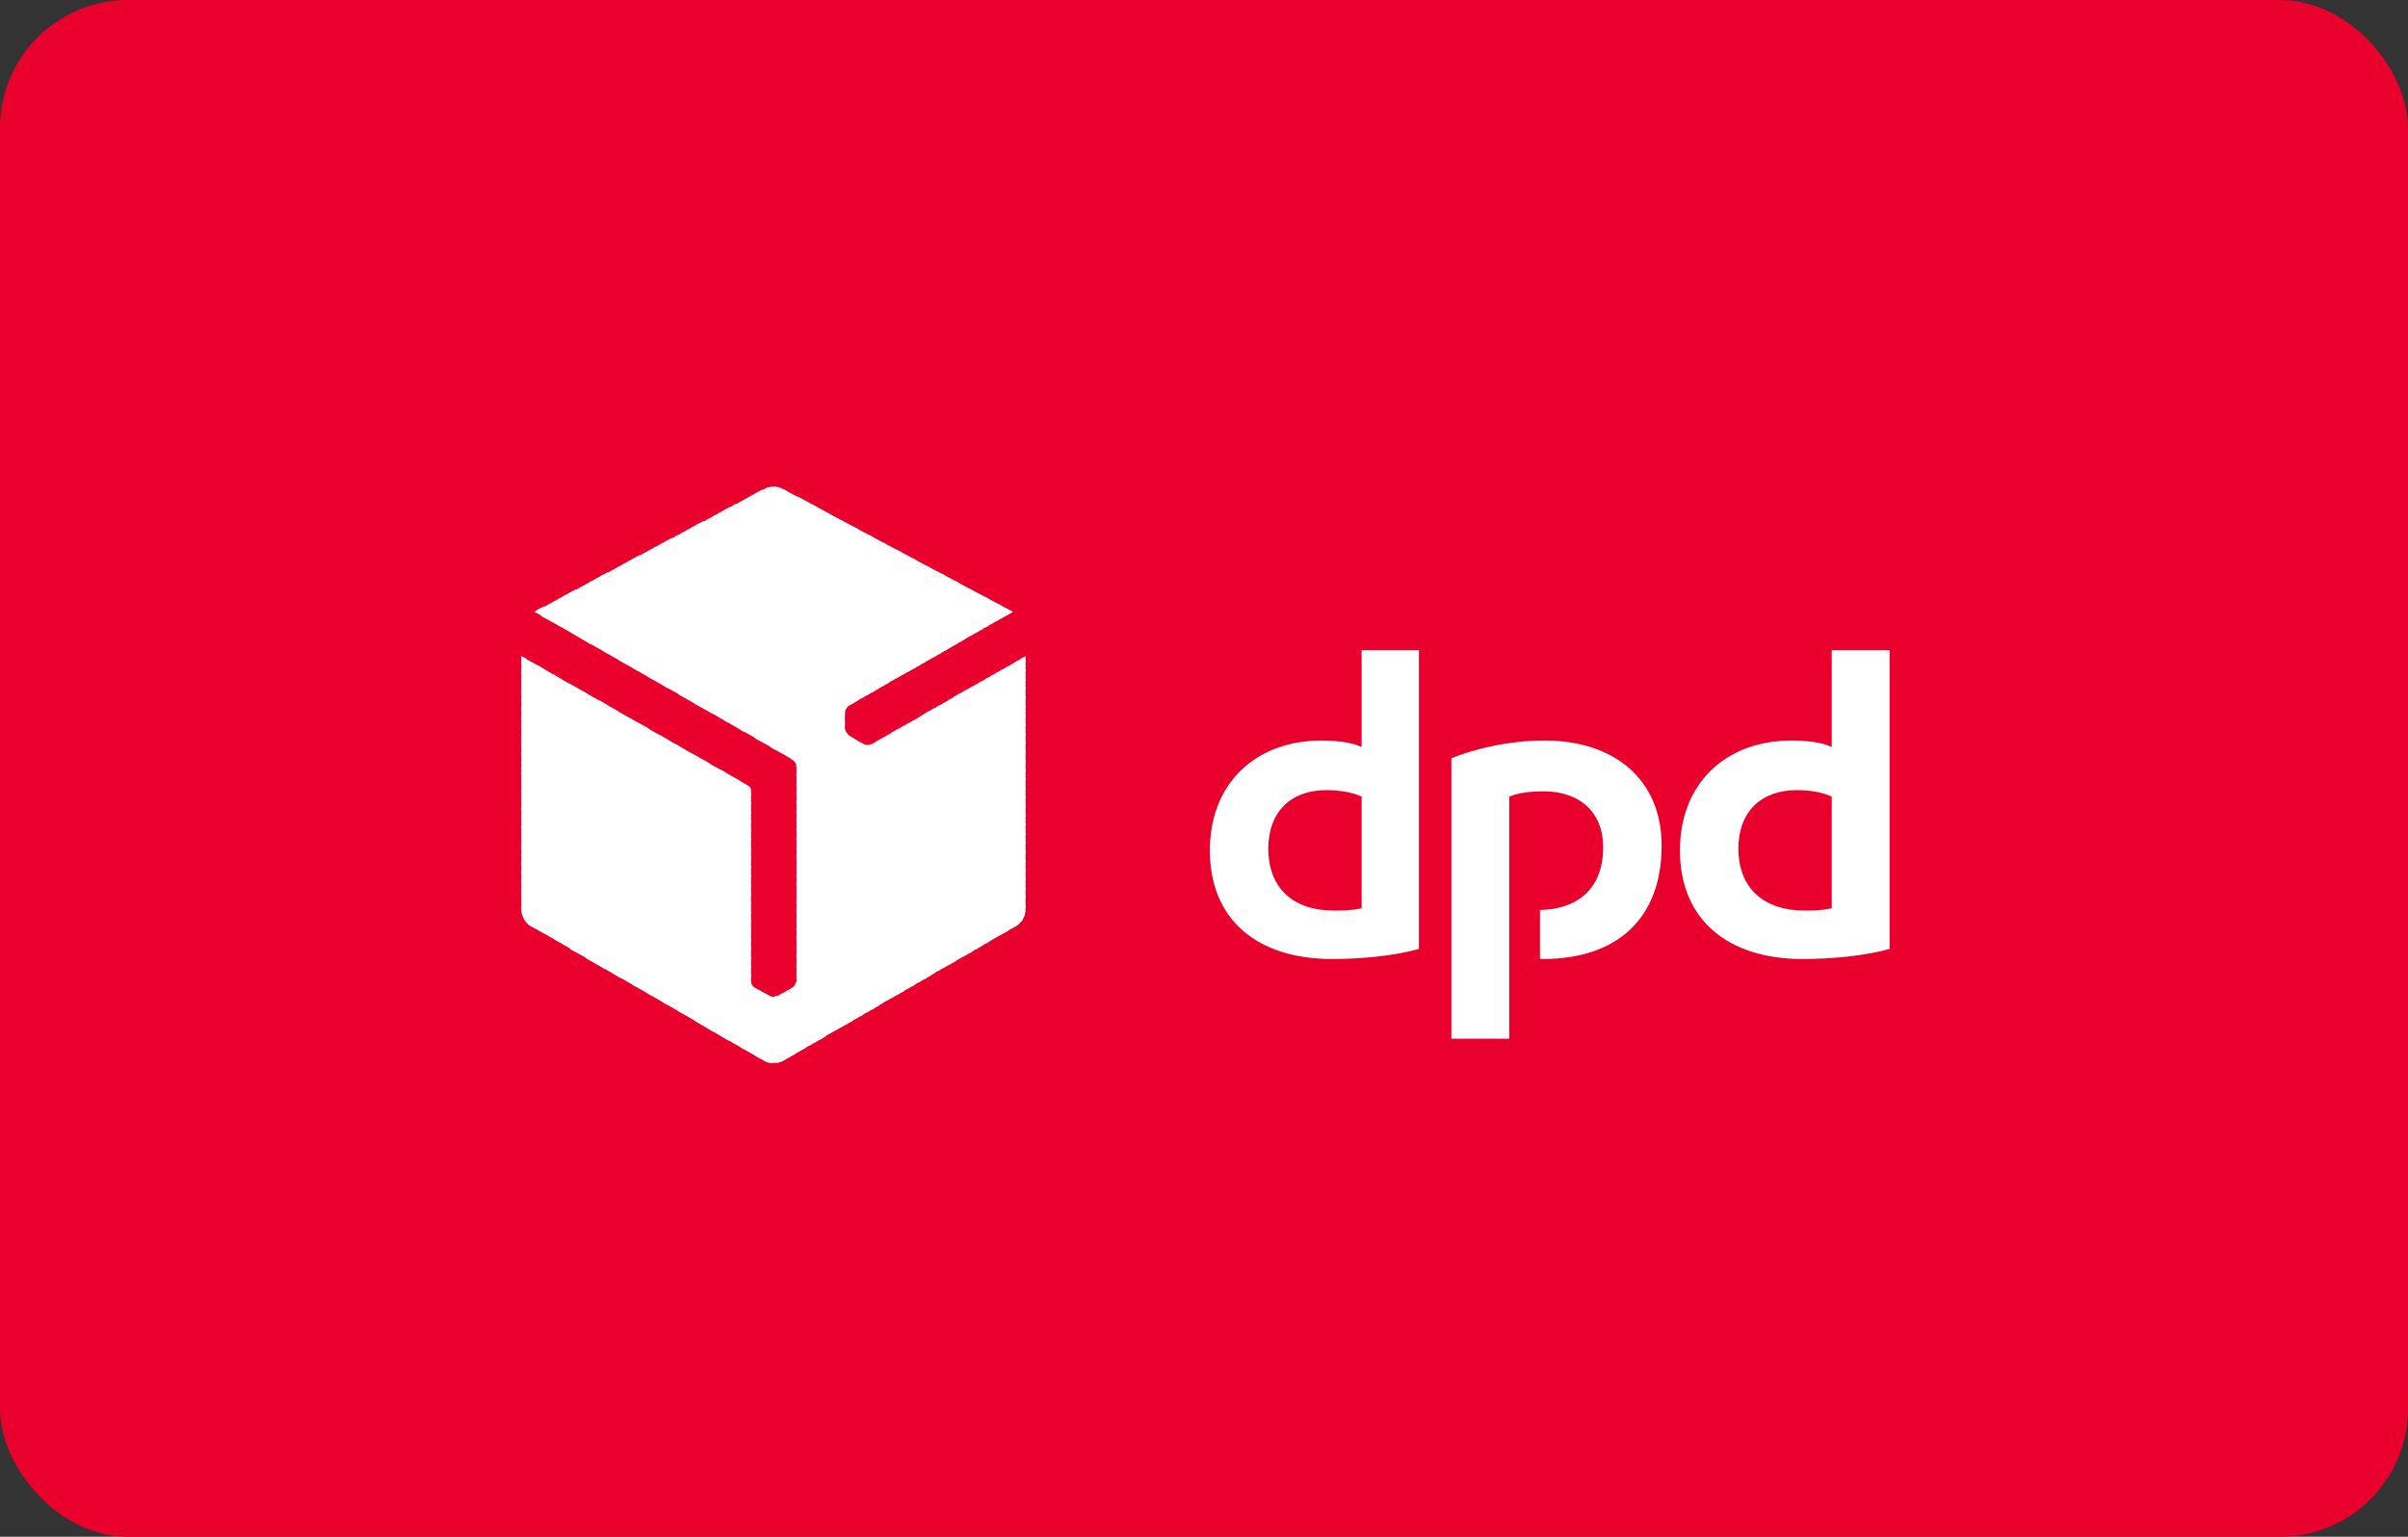 <?xml version="1.0" encoding="UTF-8"?>
<svg xmlns="http://www.w3.org/2000/svg" xmlns:xlink="http://www.w3.org/1999/xlink" width="188px" height="120px" viewBox="0 0 188 120" version="1.1">
  <rect x="0" y="0" width="188" height="120" fill="#333333" stroke="none"/>
  <title>dpd</title>
  <g id="Page-1" stroke="none" stroke-width="1" fill="none" fill-rule="evenodd">
    <g id="dpd">
      <rect id="Rectangle-Copy-7" fill="#E9002C" x="0" y="0" width="188" height="120" rx="10"></rect>
      <g id="DPD_logo_(2015)" transform="translate(40, 38)" fill="#FFFFFF">
        <path d="M70.779,36.101 C68.796,36.655 66.214,36.885 64.001,36.885 C58.238,36.885 54.457,33.888 54.457,28.402 C54.457,23.192 58.008,19.826 63.171,19.826 C64.324,19.826 65.569,19.964 66.307,20.333 L66.307,12.771 L70.779,12.771 L70.779,36.101 Z M66.307,24.206 C65.615,23.883 64.647,23.699 63.54,23.699 C60.82,23.699 59.022,25.359 59.022,28.263 C59.022,31.352 60.958,33.104 64.14,33.104 C64.693,33.104 65.569,33.104 66.307,32.92 L66.307,24.206 Z M107.526,36.101 C105.544,36.655 102.962,36.885 100.702,36.885 C94.985,36.885 91.158,33.888 91.158,28.402 C91.158,23.192 94.709,19.826 99.872,19.826 C101.071,19.826 102.27,19.964 103.008,20.333 L103.008,12.771 L107.526,12.771 L107.526,36.101 Z M103.008,24.206 C102.316,23.883 101.394,23.699 100.287,23.699 C97.521,23.699 95.723,25.359 95.723,28.263 C95.723,31.352 97.705,33.104 100.887,33.104 C101.44,33.104 102.27,33.104 103.008,32.92 L103.008,24.206 Z M77.833,24.206 C78.571,23.883 79.632,23.791 80.508,23.791 C83.274,23.791 85.164,25.359 85.164,28.171 C85.164,31.491 83.043,33.012 80.231,33.058 L80.231,36.885 L80.462,36.885 C86.271,36.885 89.729,33.704 89.729,28.033 C89.729,22.869 86.04,19.826 80.6,19.826 C77.833,19.826 75.113,20.471 73.315,21.209 L73.315,43.11 L77.833,43.11 L77.833,24.206 Z" id="path7"></path>
        <g id="Group" transform="translate(0, -0)">
          <polygon id="path9" points="39.058 9.775 39.104 9.775 39.104 9.775"></polygon>
          <polygon id="path11" points="37.951 9.175 38.689 10.005 39.104 9.775 37.951 9.175"></polygon>
          <polygon id="path13" points="36.845 8.576 38.274 10.236 38.781 9.959 38.228 9.314 36.845 8.576"></polygon>
          <polygon id="path15" points="35.692 7.976 37.859 10.466 38.366 10.19 37.121 8.714 35.692 7.976"></polygon>
          <path d="M34.586,7.377 L37.444,10.697 L37.951,10.42 L35.969,8.115 L34.586,7.377 Z M40.072,13.233 L39.749,13.417 L40.072,13.786 L40.072,13.233 L40.072,13.233 Z" id="path17"></path>
          <path d="M33.479,6.778 L37.029,10.927 L37.536,10.651 L34.862,7.515 L33.479,6.778 L33.479,6.778 Z M39.888,13.325 L39.381,13.648 L40.072,14.477 L40.072,13.601 L39.888,13.325 L39.888,13.325 Z" id="path19"></path>
          <path d="M32.326,6.178 L36.614,11.158 L37.168,10.881 L33.756,6.916 L32.326,6.178 Z M39.473,13.555 L38.966,13.878 L40.072,15.169 L40.072,14.293 L39.473,13.555 Z" id="path21"></path>
          <path d="M31.22,5.579 L36.245,11.388 L36.753,11.112 L32.603,6.317 L31.22,5.579 L31.22,5.579 Z M39.058,13.832 L38.551,14.109 L40.072,15.907 L40.072,15.031 L39.058,13.832 Z" id="path23"></path>
          <path d="M30.113,4.98 L35.83,11.619 L36.338,11.342 L31.496,5.717 L30.113,4.98 Z M38.643,14.062 L38.136,14.339 L40.072,16.598 L40.072,15.722 L38.643,14.062 Z" id="path25"></path>
          <path d="M28.961,4.38 L35.415,11.849 L35.923,11.573 L30.39,5.118 L28.961,4.38 L28.961,4.38 Z M38.228,14.293 L37.721,14.57 L40.072,17.29 L40.072,16.414 L38.228,14.293 L38.228,14.293 Z" id="path27"></path>
          <path d="M27.854,3.781 L35.001,12.126 L35.508,11.803 L29.237,4.518 L27.854,3.781 Z M37.813,14.524 L37.306,14.8 L40.072,18.028 L40.072,17.152 L37.813,14.524 Z" id="path29"></path>
          <path d="M26.701,3.181 L34.586,12.357 L35.093,12.034 L28.131,3.919 L26.701,3.181 Z M37.444,14.754 L36.891,15.031 L40.072,18.719 L40.072,17.843 L37.444,14.754 L37.444,14.754 Z" id="path31"></path>
          <path d="M25.595,2.582 L34.171,12.587 L34.724,12.264 L27.024,3.32 L25.595,2.582 Z M37.029,14.985 L36.522,15.261 L40.072,19.457 L40.072,18.535 L37.029,14.985 Z" id="path33"></path>
          <path d="M24.488,1.983 L33.802,12.818 L34.309,12.495 L25.871,2.72 L24.488,1.983 Z M36.614,15.215 L36.107,15.492 L40.072,20.149 L40.072,19.273 L36.614,15.215 L36.614,15.215 Z" id="path35"></path>
          <path d="M23.336,1.337 L33.387,13.048 L33.894,12.725 L24.765,2.121 L23.336,1.337 Z M36.199,15.446 L35.692,15.722 L40.072,20.84 L40.072,19.964 L36.199,15.446 L36.199,15.446 Z" id="path37"></path>
          <path d="M22.229,0.738 L32.972,13.279 L33.479,13.002 L23.658,1.522 L22.229,0.738 Z M35.784,15.676 L35.277,15.953 L40.072,21.578 L40.072,20.656 L35.784,15.676 L35.784,15.676 Z" id="path39"></path>
          <path d="M21.122,0.184 L32.557,13.509 L33.064,13.233 L22.506,0.922 L21.122,0.184 C21.122,0.184 21.122,0.184 21.122,0.184 Z M35.369,15.907 L34.862,16.183 L40.072,22.269 L40.072,21.393 L35.369,15.907 L35.369,15.907 Z" id="path41"></path>
          <path d="M20.385,0 C20.385,0 20.385,0 20.385,0 L32.142,13.74 L32.649,13.463 L21.399,0.323 L21.122,0.184 C20.892,0.046 20.661,0 20.385,0 Z M34.954,16.137 L34.447,16.414 L40.072,22.961 L40.072,22.085 L34.954,16.137 L34.954,16.137 Z" id="path43"></path>
          <path d="M20.385,0 C20.2,0 20.016,0.046 19.831,0.092 L31.727,13.97 L32.28,13.694 L20.523,0 C20.477,0 20.431,0 20.385,0 Z M34.586,16.368 L34.078,16.644 L40.072,23.699 L40.072,22.777 L34.586,16.368 L34.586,16.368 Z" id="path45"></path>
          <path d="M19.97,0.046 C19.878,0.092 19.739,0.138 19.693,0.184 L19.416,0.323 L31.358,14.201 L31.865,13.924 L19.97,0.046 L19.97,0.046 Z M34.171,16.598 L33.663,16.921 L40.072,24.39 L40.072,23.514 L34.171,16.598 L34.171,16.598 Z" id="path47"></path>
          <path d="M19.509,0.231 L19.002,0.507 L30.943,14.431 L31.45,14.155 L19.509,0.231 Z M33.756,16.829 L33.248,17.152 L40.072,25.082 L40.072,24.206 L33.756,16.829 L33.756,16.829 Z" id="path49"></path>
          <path d="M19.094,0.461 L18.587,0.738 L30.528,14.662 L31.035,14.385 L19.094,0.461 Z M33.341,17.059 L32.833,17.382 L40.072,25.82 L40.072,24.944 L33.341,17.059 Z" id="path51"></path>
          <path d="M18.679,0.692 L18.172,0.968 L30.113,14.892 L30.62,14.616 L18.679,0.692 Z M32.926,17.29 L32.419,17.613 L40.072,26.511 L40.072,25.635 L32.926,17.29 Z" id="path53"></path>
          <path d="M18.264,0.922 L17.757,1.199 L29.698,15.123 L30.205,14.846 L18.264,0.922 Z M32.511,17.52 L32.004,17.843 L40.072,27.203 L40.072,26.327 L32.511,17.52 L32.511,17.52 Z" id="path55"></path>
          <path d="M17.849,1.153 L17.342,1.429 L29.283,15.353 L29.79,15.077 L17.849,1.153 Z M32.142,17.751 L31.635,18.074 L40.072,27.941 L40.072,27.065 L32.142,17.751 L32.142,17.751 Z" id="path57"></path>
          <path d="M17.434,1.337 L16.927,1.66 L28.914,15.584 L29.422,15.307 L17.434,1.337 Z M31.727,18.028 L31.22,18.304 L40.072,28.632 L40.072,27.756 L31.727,18.028 L31.727,18.028 Z" id="path59"></path>
          <path d="M17.019,1.568 L16.512,1.844 L28.499,15.815 L29.007,15.538 L17.019,1.568 Z M31.312,18.258 L30.805,18.535 L40.072,29.37 L40.072,28.448 L31.312,18.258 Z" id="path61"></path>
          <path d="M16.604,1.798 L16.097,2.075 L28.085,16.091 L28.592,15.768 L16.604,1.798 Z M30.897,18.489 L30.39,18.765 L40.072,30.061 L40.072,29.185 L30.897,18.489 Z" id="path63"></path>
          <path d="M16.189,2.029 L15.682,2.305 L27.67,16.322 L28.177,15.999 L16.189,2.029 Z M30.482,18.719 L29.975,18.996 L40.072,30.753 L40.072,29.877 L30.482,18.719 Z" id="path65"></path>
          <path d="M15.774,2.259 L15.267,2.536 L27.255,16.552 L27.762,16.229 L15.774,2.259 Z M30.067,18.95 L29.56,19.226 L40.072,31.491 L40.072,30.569 L30.067,18.95 L30.067,18.95 Z" id="path67"></path>
          <path d="M15.359,2.49 L14.852,2.766 L26.84,16.783 L27.347,16.46 L15.359,2.49 Z M29.698,19.18 L29.191,19.457 L40.072,32.182 L40.072,31.306 L29.698,19.18 L29.698,19.18 Z" id="path69"></path>
          <path d="M14.944,2.674 L14.391,2.951 L26.471,17.013 L26.978,16.691 L14.944,2.674 Z M29.283,19.411 L28.776,19.688 L40.072,32.874 L40.072,31.998 L29.283,19.411 L29.283,19.411 Z" id="path71"></path>
          <path d="M14.529,2.905 L13.976,3.181 L26.102,17.29 C26.148,17.198 26.194,17.152 26.286,17.106 L26.563,16.921 L14.529,2.905 L14.529,2.905 Z M28.868,19.641 L28.361,19.918 L39.98,33.473 C40.026,33.335 40.072,33.197 40.072,33.058 L40.072,32.69 L28.868,19.641 L28.868,19.641 Z" id="path73"></path>
          <path d="M14.114,3.135 L13.561,3.412 L25.964,17.843 L25.964,17.659 C25.964,17.52 26.056,17.336 26.148,17.198 L14.114,3.135 Z M28.453,19.872 L28.085,20.102 C28.038,20.102 27.992,20.149 27.946,20.149 L39.749,33.934 C39.888,33.75 39.98,33.566 40.026,33.381 L28.453,19.872 L28.453,19.872 Z" id="path75"></path>
          <path d="M13.699,3.366 L13.146,3.642 L25.964,18.581 L25.964,17.659 L13.699,3.366 Z M27.162,19.918 L39.427,34.257 C39.565,34.165 39.703,33.981 39.842,33.842 L28.038,20.102 C27.854,20.195 27.577,20.195 27.393,20.102 L27.162,19.918 Z" id="path77"></path>
          <path d="M13.284,3.596 L12.731,3.873 L39.012,34.488 L39.381,34.303 C39.427,34.257 39.473,34.211 39.519,34.165 L27.439,20.102 C27.439,20.102 27.393,20.102 27.393,20.102 L26.332,19.457 C26.24,19.411 26.194,19.319 26.102,19.226 C26.102,19.226 26.102,19.226 26.102,19.226 C26.01,19.088 26.01,18.996 25.964,18.904 L25.964,18.397 L13.284,3.596 Z" id="path79"></path>
          <polygon id="path81" points="12.869 3.827 12.316 4.103 38.597 34.718 39.104 34.442"></polygon>
          <polygon id="path83" points="12.454 4.011 11.901 4.288 38.228 34.949 38.735 34.672"></polygon>
          <polygon id="path85" points="12.039 4.242 11.486 4.518 37.813 35.179 38.32 34.903"></polygon>
          <polygon id="path87" points="11.624 4.472 11.071 4.749 37.398 35.41 37.905 35.133"></polygon>
          <polygon id="path89" points="11.163 4.703 10.656 4.98 36.983 35.686 37.49 35.364"></polygon>
          <polygon id="path91" points="10.748 4.933 10.241 5.21 36.568 35.917 37.075 35.594"></polygon>
          <polygon id="path93" points="10.334 5.164 9.826 5.441 36.199 36.148 36.706 35.825"></polygon>
          <polygon id="path95" points="9.919 5.348 9.411 5.625 35.784 36.378 36.291 36.055"></polygon>
          <polygon id="path97" points="9.504 5.579 8.996 5.856 35.369 36.609 35.877 36.332"></polygon>
          <path d="M9.089,5.809 L8.581,6.086 L21.399,21.025 L21.814,21.301 C21.998,21.393 22.183,21.624 22.183,21.854 L22.183,21.901 L34.954,36.839 L35.462,36.563 L9.089,5.809 Z" id="path99"></path>
          <path d="M8.674,6.04 L8.166,6.317 L20.2,20.379 L21.722,21.209 L8.674,6.04 Z M22.137,21.716 C22.137,21.762 22.183,21.808 22.183,21.854 L22.183,22.638 L34.539,37.07 L35.047,36.793 L22.137,21.716 L22.137,21.716 Z" id="path101"></path>
          <path d="M8.259,6.27 L7.752,6.547 L19.002,19.688 L20.523,20.517 L8.259,6.27 Z M22.183,22.454 L22.183,23.33 L34.171,37.3 L34.678,37.024 L22.183,22.454 L22.183,22.454 Z" id="path103"></path>
          <path d="M7.844,6.501 L7.337,6.778 L17.849,18.996 L19.324,19.826 L7.844,6.501 Z M22.183,23.145 L22.183,24.068 L33.756,37.531 L34.263,37.254 L22.183,23.145 L22.183,23.145 Z" id="path105"></path>
          <path d="M7.429,6.685 L6.922,6.962 L16.65,18.304 L18.126,19.18 L7.429,6.685 Z M22.183,23.883 L22.183,24.759 L33.341,37.761 L33.848,37.485 L22.183,23.883 L22.183,23.883 Z" id="path107"></path>
          <path d="M7.014,6.916 L6.507,7.193 L15.451,17.613 L16.927,18.489 L7.014,6.916 Z M22.183,24.575 L22.183,25.451 L32.926,37.992 L33.433,37.715 L22.183,24.575 L22.183,24.575 Z" id="path109"></path>
          <path d="M6.599,7.147 L6.092,7.423 L14.253,16.967 L15.728,17.797 L6.599,7.147 Z M22.183,25.266 L22.183,26.189 L32.511,38.268 L33.018,37.946 L22.183,25.266 L22.183,25.266 Z" id="path111"></path>
          <path d="M6.184,7.377 L5.677,7.654 L13.054,16.276 L14.529,17.106 L6.184,7.377 L6.184,7.377 Z M22.183,26.004 L22.183,26.88 L32.142,38.499 L32.649,38.176 L22.183,26.004 L22.183,26.004 Z" id="path113"></path>
          <path d="M5.769,7.608 L5.262,7.884 L11.855,15.584 L13.376,16.414 L5.769,7.608 Z M22.183,26.696 L22.183,27.572 L31.727,38.729 L32.234,38.407 L22.183,26.696 Z" id="path115"></path>
          <path d="M5.354,7.838 L4.847,8.115 L10.656,14.892 L12.178,15.768 L5.354,7.838 Z M17.434,22.777 L18.633,24.16 L18.633,23.653 C18.633,23.56 18.54,23.422 18.448,23.376 L17.434,22.777 L17.434,22.777 Z M22.183,27.387 L22.183,28.309 L31.312,38.96 L31.819,38.637 L22.183,27.387 L22.183,27.387 Z" id="path117"></path>
          <path d="M4.939,8.023 L4.432,8.299 L9.457,14.201 L10.979,15.077 L4.939,8.023 Z M16.235,22.085 L18.633,24.851 L18.633,23.975 L17.757,22.961 L16.235,22.085 L16.235,22.085 Z M22.183,28.125 L22.183,29.001 L30.897,39.191 L31.404,38.914 L22.183,28.125 Z" id="path119"></path>
          <path d="M4.524,8.253 L4.017,8.53 L8.305,13.555 L9.78,14.385 L4.524,8.253 L4.524,8.253 Z M15.036,21.44 L18.633,25.589 L18.633,24.713 L16.558,22.269 L15.036,21.44 Z M22.183,28.817 L22.183,29.693 L30.482,39.421 L30.989,39.144 L22.183,28.817 Z" id="path121"></path>
          <path d="M4.109,8.484 L3.602,8.76 L7.106,12.864 L8.581,13.694 L4.109,8.484 Z M13.884,20.748 L18.633,26.281 L18.633,25.405 L15.359,21.578 L13.884,20.748 Z M22.183,29.554 L22.183,30.43 L30.113,39.652 L30.62,39.375 L22.183,29.554 L22.183,29.554 Z" id="path123"></path>
          <path d="M3.694,8.714 L3.187,8.991 L5.907,12.172 L7.383,13.002 L3.694,8.714 Z M12.685,20.056 L18.633,26.972 L18.633,26.096 L14.16,20.932 L12.685,20.056 Z M22.183,30.246 L22.183,31.122 L29.698,39.882 L30.205,39.605 L22.183,30.246 L22.183,30.246 Z" id="path125"></path>
          <path d="M3.279,8.945 L2.772,9.221 L4.709,11.481 L6.184,12.357 L3.279,8.945 Z M11.486,19.365 L18.633,27.71 L18.633,26.834 L12.962,20.241 L11.486,19.365 Z M22.183,30.937 L22.183,31.813 L29.283,40.113 L29.79,39.836 L22.183,30.937 L22.183,30.937 Z" id="path127"></path>
          <path d="M2.864,9.175 L2.357,9.452 L3.51,10.789 L5.031,11.665 L2.864,9.175 Z M10.287,18.719 L18.633,28.402 L18.633,27.526 L11.763,19.549 L10.287,18.719 Z M22.183,31.675 L22.183,32.551 L28.868,40.343 L29.376,40.067 L22.183,31.675 L22.183,31.675 Z" id="path129"></path>
          <path d="M2.449,9.36 L1.896,9.636 L2.311,10.143 L3.832,10.973 L2.449,9.36 Z M9.089,18.028 L18.633,29.139 L18.633,28.217 L10.61,18.858 L9.089,18.028 Z M22.183,32.367 L22.183,33.243 L28.453,40.62 L28.961,40.297 L22.183,32.367 Z" id="path131"></path>
          <path d="M2.034,9.59 L1.712,9.775 L2.634,10.282 L2.034,9.59 L2.034,9.59 Z M7.89,17.336 L18.633,29.831 L18.633,28.955 L9.411,18.212 L7.89,17.336 Z M22.183,33.058 L22.183,33.981 L28.085,40.85 L28.592,40.528 L22.183,33.058 L22.183,33.058 Z" id="path133"></path>
          <path d="M6.737,16.644 L18.633,30.523 L18.633,29.646 L8.213,17.52 L6.737,16.644 Z M22.183,33.796 L22.183,34.672 L27.67,41.081 L28.177,40.758 L22.183,33.796 L22.183,33.796 Z" id="path135"></path>
          <path d="M5.538,15.999 L18.633,31.26 L18.633,30.338 L7.014,16.829 L5.538,15.999 Z M22.183,34.488 L22.183,35.364 L27.255,41.311 L27.762,40.989 L22.183,34.488 L22.183,34.488 Z" id="path137"></path>
          <path d="M4.34,15.307 L18.633,31.952 L18.633,31.076 L5.815,16.137 L4.34,15.307 L4.34,15.307 Z M22.183,35.179 L22.183,36.101 L26.84,41.542 L27.347,41.265 L22.183,35.179 Z" id="path139"></path>
          <path d="M3.141,14.616 L18.633,32.643 L18.633,31.767 L4.616,15.492 L3.141,14.616 Z M22.183,35.917 L22.183,36.793 L26.425,41.773 L26.932,41.496 L22.183,35.917 L22.183,35.917 Z" id="path141"></path>
          <path d="M1.942,13.924 L18.633,33.381 L18.633,32.505 L3.418,14.8 L1.942,13.924 Z M22.183,36.609 L22.183,37.485 L26.056,42.003 L26.563,41.726 L22.183,36.609 L22.183,36.609 Z" id="path143"></path>
          <path d="M0.743,13.279 L18.633,34.073 L18.633,33.197 L2.265,14.109 L0.743,13.279 Z M22.183,37.3 L22.183,38.222 L25.641,42.234 L26.148,41.957 L22.183,37.3 Z" id="path145"></path>
          <path d="M0.697,13.233 L0.697,13.878 L18.633,34.764 L18.633,33.888 L1.066,13.417 L0.697,13.233 Z M22.183,38.038 L22.183,38.591 C22.183,38.683 22.137,38.776 22.091,38.822 L25.226,42.464 L25.733,42.187 L22.183,38.038 L22.183,38.038 Z" id="path147"></path>
          <path d="M0.697,13.694 L0.697,14.616 L18.633,35.502 L18.633,34.626 L0.697,13.694 Z M22.137,38.729 C22.091,38.914 21.952,39.098 21.814,39.144 L21.768,39.191 L24.811,42.695 L25.318,42.418 L22.137,38.729 L22.137,38.729 Z" id="path149"></path>
          <path d="M0.697,14.431 L0.697,15.307 L18.633,36.194 L18.633,35.318 L0.697,14.431 Z M21.86,39.098 C21.86,39.144 21.86,39.144 21.814,39.144 L21.353,39.421 L24.396,42.925 L24.903,42.649 L21.86,39.098 L21.86,39.098 Z" id="path151"></path>
          <path d="M0.697,15.123 L0.697,15.999 L18.633,36.885 L18.633,36.009 L0.697,15.123 Z M21.491,39.329 L20.938,39.652 L24.027,43.202 L24.534,42.879 L21.491,39.329 Z" id="path153"></path>
          <path d="M0.697,15.861 L0.697,16.737 L18.633,37.623 L18.633,36.747 L0.697,15.861 Z M21.076,39.559 L20.754,39.744 C20.661,39.79 20.569,39.79 20.477,39.79 L23.612,43.432 L24.119,43.11 L21.076,39.559 L21.076,39.559 Z" id="path155"></path>
          <path d="M0.697,16.552 L0.697,17.428 L18.633,38.315 L18.633,37.438 L0.697,16.552 Z M19.647,39.559 L23.197,43.663 L23.704,43.34 L20.615,39.79 C20.569,39.79 20.477,39.836 20.431,39.836 L20.385,39.836 C20.246,39.836 20.154,39.79 20.062,39.744 L19.647,39.559 L19.647,39.559 Z" id="path157"></path>
          <path d="M0.697,17.244 L0.697,18.166 L22.782,43.893 L23.289,43.571 L19.97,39.698 L18.955,39.144 C18.771,39.052 18.633,38.822 18.633,38.591 L18.633,38.13 L0.697,17.244 Z" id="path159"></path>
          <polygon id="path161" points="0.697 17.982 0.697 18.858 22.367 44.124 22.874 43.847"></polygon>
          <polygon id="path163" points="0.697 18.673 0.697 19.549 21.952 44.355 22.459 44.078"></polygon>
          <polygon id="path165" points="0.697 19.365 0.697 20.287 21.583 44.585 22.091 44.308"></polygon>
          <polygon id="path167" points="0.697 20.102 0.697 20.978 21.169 44.816 21.676 44.539"></polygon>
          <path d="M0.697,20.794 L0.697,21.67 L20.707,45 C20.846,44.954 20.984,44.908 21.122,44.862 L21.261,44.769 L0.697,20.794 Z" id="path169"></path>
          <path d="M0.697,21.486 L0.697,22.408 L20.108,45 C20.2,45 20.293,45 20.385,45 C20.523,45 20.661,45 20.8,44.954 L0.697,21.486 Z" id="path171"></path>
          <path d="M0.697,22.223 L0.697,23.099 L19.048,44.493 L19.693,44.862 C19.831,44.954 20.062,45 20.246,45 L0.697,22.223 Z" id="path173"></path>
          <polygon id="path175" points="0.697 22.915 0.697 23.791 17.849 43.801 19.37 44.677"></polygon>
          <polygon id="path177" points="0.697 23.653 0.697 24.529 16.65 43.11 18.172 43.986"></polygon>
          <polygon id="path179" points="0.697 24.344 0.697 25.22 15.451 42.418 16.927 43.294"></polygon>
          <polygon id="path181" points="0.697 25.036 0.697 25.912 14.253 41.726 15.728 42.602"></polygon>
          <polygon id="path183" points="0.697 25.774 0.697 26.65 13.008 40.989 14.529 41.865"></polygon>
          <polygon id="path185" points="0.697 26.465 0.697 27.341 11.809 40.297 13.33 41.173"></polygon>
          <polygon id="path187" points="0.697 27.157 0.697 28.033 10.61 39.605 12.132 40.482 0.697 27.157"></polygon>
          <polygon id="path189" points="0.697 27.894 0.697 28.771 9.411 38.914 10.933 39.79"></polygon>
          <polygon id="path191" points="0.697 28.586 0.697 29.462 8.213 38.222 9.734 39.098"></polygon>
          <polygon id="path193" points="0.697 29.278 0.697 30.2 7.014 37.531 8.489 38.407"></polygon>
          <polygon id="path195" points="0.697 30.015 0.697 30.891 5.769 36.839 7.29 37.715"></polygon>
          <polygon id="path197" points="0.697 30.707 0.697 31.583 4.57 36.148 6.092 36.977"></polygon>
          <polygon id="path199" points="0.697 31.399 0.697 32.321 3.371 35.41 4.893 36.286"></polygon>
          <polygon id="path201" points="0.697 32.136 0.697 33.012 2.173 34.718 3.694 35.594"></polygon>
          <path d="M0.697,32.828 L0.697,33.058 C0.697,33.519 1.02,34.073 1.389,34.303 L2.495,34.903 L0.697,32.828 L0.697,32.828 Z" id="path203"></path>
          <path d="M0.974,33.888 C1.066,33.981 1.112,34.073 1.204,34.119 L0.974,33.888 Z" id="path205"></path>
        </g>
      </g>
    </g>
  </g>
</svg>
